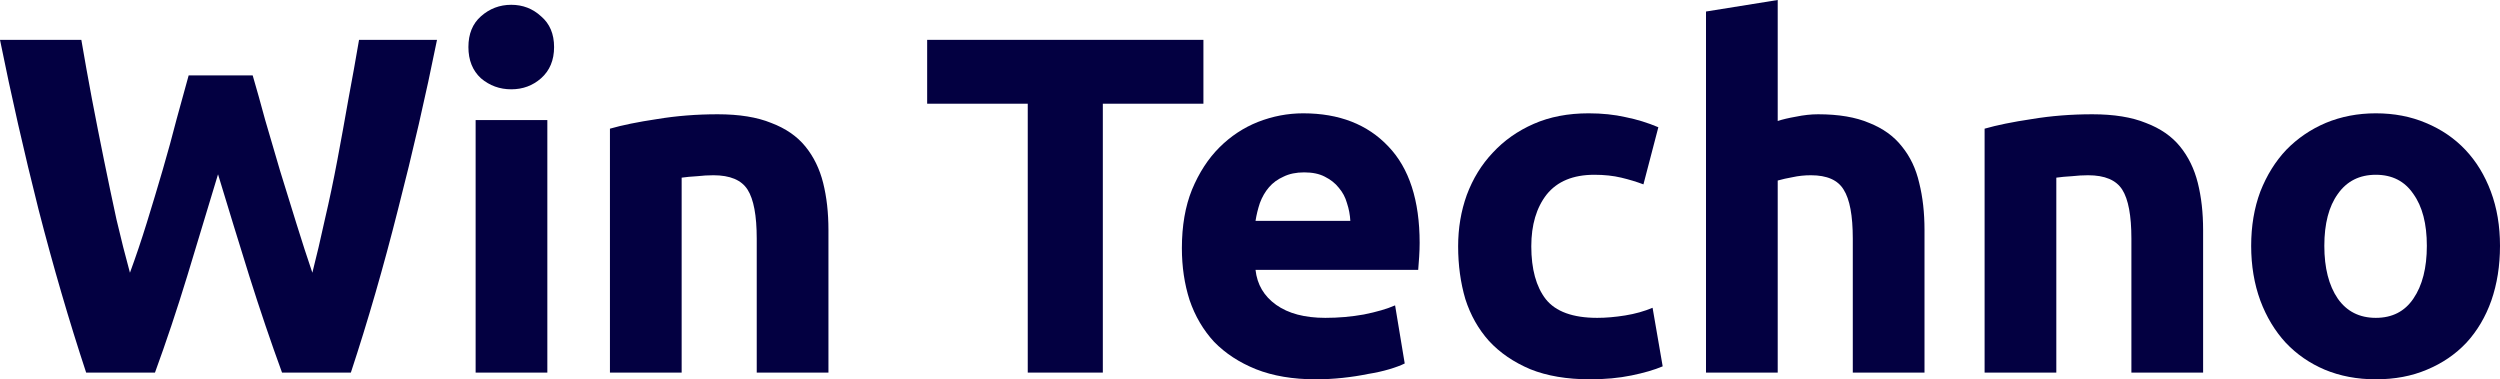 <svg width="580" height="88" viewBox="0 0 580 88" fill="none" xmlns="http://www.w3.org/2000/svg">
<g clip-path="url(#clip0_101_16)">
<path d="M58.621 17.489C59.514 20.533 60.482 23.986 61.524 27.848C62.641 31.635 63.795 35.571 64.986 39.656C66.251 43.74 67.516 47.825 68.782 51.909C70.047 55.993 71.276 59.781 72.467 63.271C73.434 59.483 74.402 55.362 75.37 50.906C76.412 46.451 77.38 41.846 78.273 37.094C79.166 32.341 80.022 27.625 80.841 22.947C81.734 18.194 82.553 13.627 83.298 9.246H101.386C98.781 22.167 95.766 35.274 92.342 48.567C88.992 61.86 85.345 74.484 81.4 86.441H65.432C62.827 79.311 60.296 71.848 57.839 64.051C55.383 56.179 52.964 48.307 50.582 40.435C48.2 48.307 45.817 56.179 43.435 64.051C41.053 71.848 38.56 79.311 35.954 86.441H19.987C16.042 74.484 12.357 61.86 8.933 48.567C5.583 35.274 2.605 22.167 0 9.246H18.87C19.615 13.627 20.434 18.194 21.327 22.947C22.22 27.625 23.151 32.341 24.118 37.094C25.086 41.846 26.054 46.451 27.021 50.906C28.064 55.362 29.106 59.483 30.148 63.271C31.488 59.632 32.791 55.77 34.056 51.686C35.322 47.602 36.55 43.517 37.741 39.433C38.932 35.349 40.011 31.413 40.979 27.625C42.021 23.838 42.952 20.459 43.77 17.489H58.621Z" fill="#030041"/>
<path d="M126.983 86.441H110.346V27.848H126.983V86.441ZM128.547 10.916C128.547 13.961 127.542 16.375 125.532 18.157C123.596 19.865 121.289 20.719 118.609 20.719C115.929 20.719 113.584 19.865 111.574 18.157C109.639 16.375 108.671 13.961 108.671 10.916C108.671 7.872 109.639 5.495 111.574 3.787C113.584 2.005 115.929 1.114 118.609 1.114C121.289 1.114 123.596 2.005 125.532 3.787C127.542 5.495 128.547 7.872 128.547 10.916Z" fill="#030041"/>
<path d="M141.506 29.853C144.335 29.036 147.982 28.294 152.449 27.625C156.915 26.883 161.605 26.511 166.518 26.511C171.505 26.511 175.637 27.18 178.912 28.516C182.262 29.779 184.904 31.598 186.84 33.975C188.775 36.351 190.152 39.173 190.971 42.441C191.79 45.708 192.199 49.347 192.199 53.357V86.441H175.562V55.362C175.562 50.015 174.855 46.228 173.441 44C172.026 41.772 169.384 40.658 165.513 40.658C164.322 40.658 163.056 40.733 161.716 40.881C160.376 40.955 159.185 41.067 158.143 41.215V86.441H141.506V29.853Z" fill="#030041"/>
<path d="M279.193 9.246V24.061H255.856V86.441H238.438V24.061H215.101V9.246H279.193Z" fill="#030041"/>
<path d="M274.197 57.59C274.197 52.392 274.979 47.862 276.542 44C278.18 40.064 280.301 36.797 282.907 34.197C285.512 31.598 288.49 29.63 291.839 28.294C295.264 26.957 298.762 26.289 302.335 26.289C310.673 26.289 317.26 28.851 322.099 33.975C326.938 39.025 329.357 46.488 329.357 56.365C329.357 57.33 329.32 58.407 329.245 59.595C329.171 60.709 329.096 61.711 329.022 62.602H291.281C291.653 66.019 293.254 68.729 296.082 70.734C298.911 72.739 302.707 73.742 307.472 73.742C310.524 73.742 313.501 73.482 316.404 72.962C319.382 72.368 321.801 71.662 323.662 70.846L325.895 84.324C325.002 84.77 323.811 85.215 322.322 85.661C320.833 86.106 319.159 86.478 317.298 86.775C315.511 87.146 313.576 87.443 311.491 87.666C309.407 87.889 307.323 88 305.238 88C299.953 88 295.338 87.22 291.393 85.661C287.522 84.101 284.284 81.985 281.678 79.311C279.147 76.564 277.249 73.333 275.984 69.62C274.793 65.907 274.197 61.897 274.197 57.59ZM313.278 51.24C313.203 49.83 312.943 48.456 312.496 47.119C312.124 45.782 311.491 44.594 310.598 43.554C309.779 42.515 308.7 41.661 307.36 40.992C306.094 40.324 304.494 39.99 302.559 39.99C300.698 39.99 299.097 40.324 297.757 40.992C296.417 41.587 295.301 42.403 294.407 43.443C293.514 44.483 292.807 45.708 292.286 47.119C291.839 48.456 291.504 49.83 291.281 51.24H313.278Z" fill="#030041"/>
<path d="M338.288 57.144C338.288 52.911 338.958 48.938 340.298 45.225C341.712 41.438 343.722 38.17 346.327 35.423C348.933 32.601 352.096 30.373 355.818 28.739C359.54 27.105 363.783 26.289 368.547 26.289C371.674 26.289 374.54 26.586 377.145 27.18C379.751 27.7 382.281 28.479 384.738 29.519L381.277 42.775C379.713 42.181 378.001 41.661 376.14 41.215C374.279 40.77 372.195 40.547 369.887 40.547C364.974 40.547 361.29 42.069 358.833 45.114C356.451 48.159 355.26 52.169 355.26 57.144C355.26 62.417 356.377 66.501 358.61 69.397C360.917 72.294 364.9 73.742 370.557 73.742C372.567 73.742 374.726 73.556 377.033 73.185C379.341 72.814 381.463 72.219 383.398 71.403L385.743 84.992C383.807 85.809 381.388 86.515 378.485 87.109C375.582 87.703 372.381 88 368.882 88C363.523 88 358.907 87.22 355.037 85.661C351.166 84.027 347.965 81.836 345.434 79.089C342.977 76.341 341.154 73.111 339.963 69.397C338.846 65.61 338.288 61.526 338.288 57.144Z" fill="#030041"/>
<path d="M395.792 86.441V2.673L412.429 0V28.071C413.546 27.7 414.96 27.365 416.672 27.068C418.459 26.697 420.171 26.511 421.809 26.511C426.573 26.511 430.518 27.18 433.645 28.516C436.845 29.779 439.376 31.598 441.237 33.975C443.173 36.351 444.513 39.173 445.257 42.441C446.076 45.708 446.485 49.347 446.485 53.357V86.441H429.848V55.362C429.848 50.015 429.141 46.228 427.727 44C426.387 41.772 423.856 40.658 420.134 40.658C418.645 40.658 417.231 40.807 415.891 41.104C414.625 41.327 413.472 41.587 412.429 41.883V86.441H395.792Z" fill="#030041"/>
<path d="M460.428 29.853C463.257 29.036 466.904 28.294 471.371 27.625C475.837 26.883 480.527 26.511 485.44 26.511C490.427 26.511 494.558 27.18 497.834 28.516C501.184 29.779 503.826 31.598 505.762 33.975C507.697 36.351 509.074 39.173 509.893 42.441C510.712 45.708 511.121 49.347 511.121 53.357V86.441H494.484V55.362C494.484 50.015 493.777 46.228 492.362 44C490.948 41.772 488.306 40.658 484.435 40.658C483.244 40.658 481.978 40.733 480.638 40.881C479.298 40.955 478.107 41.067 477.065 41.215V86.441H460.428V29.853Z" fill="#030041"/>
<path d="M580 57.033C580 61.637 579.33 65.87 577.99 69.732C576.65 73.519 574.715 76.787 572.184 79.534C569.653 82.208 566.601 84.287 563.028 85.772C559.529 87.257 555.584 88 551.192 88C546.874 88 542.929 87.257 539.356 85.772C535.857 84.287 532.843 82.208 530.312 79.534C527.781 76.787 525.808 73.519 524.394 69.732C522.979 65.87 522.272 61.637 522.272 57.033C522.272 52.429 522.979 48.233 524.394 44.446C525.883 40.658 527.892 37.428 530.423 34.754C533.029 32.081 536.081 30.002 539.579 28.516C543.153 27.031 547.023 26.289 551.192 26.289C555.435 26.289 559.306 27.031 562.805 28.516C566.378 30.002 569.43 32.081 571.961 34.754C574.492 37.428 576.464 40.658 577.879 44.446C579.293 48.233 580 52.429 580 57.033ZM563.028 57.033C563.028 51.909 561.986 47.899 559.901 45.002C557.892 42.032 554.988 40.547 551.192 40.547C547.396 40.547 544.455 42.032 542.371 45.002C540.287 47.899 539.244 51.909 539.244 57.033C539.244 62.157 540.287 66.241 542.371 69.286C544.455 72.257 547.396 73.742 551.192 73.742C554.988 73.742 557.892 72.257 559.901 69.286C561.986 66.241 563.028 62.157 563.028 57.033Z" fill="#030041"/>
</g>
<defs>
<clipPath id="clip0_101_16">
<rect width="580" height="88" fill="white"/>
</clipPath>
</defs>
</svg>
